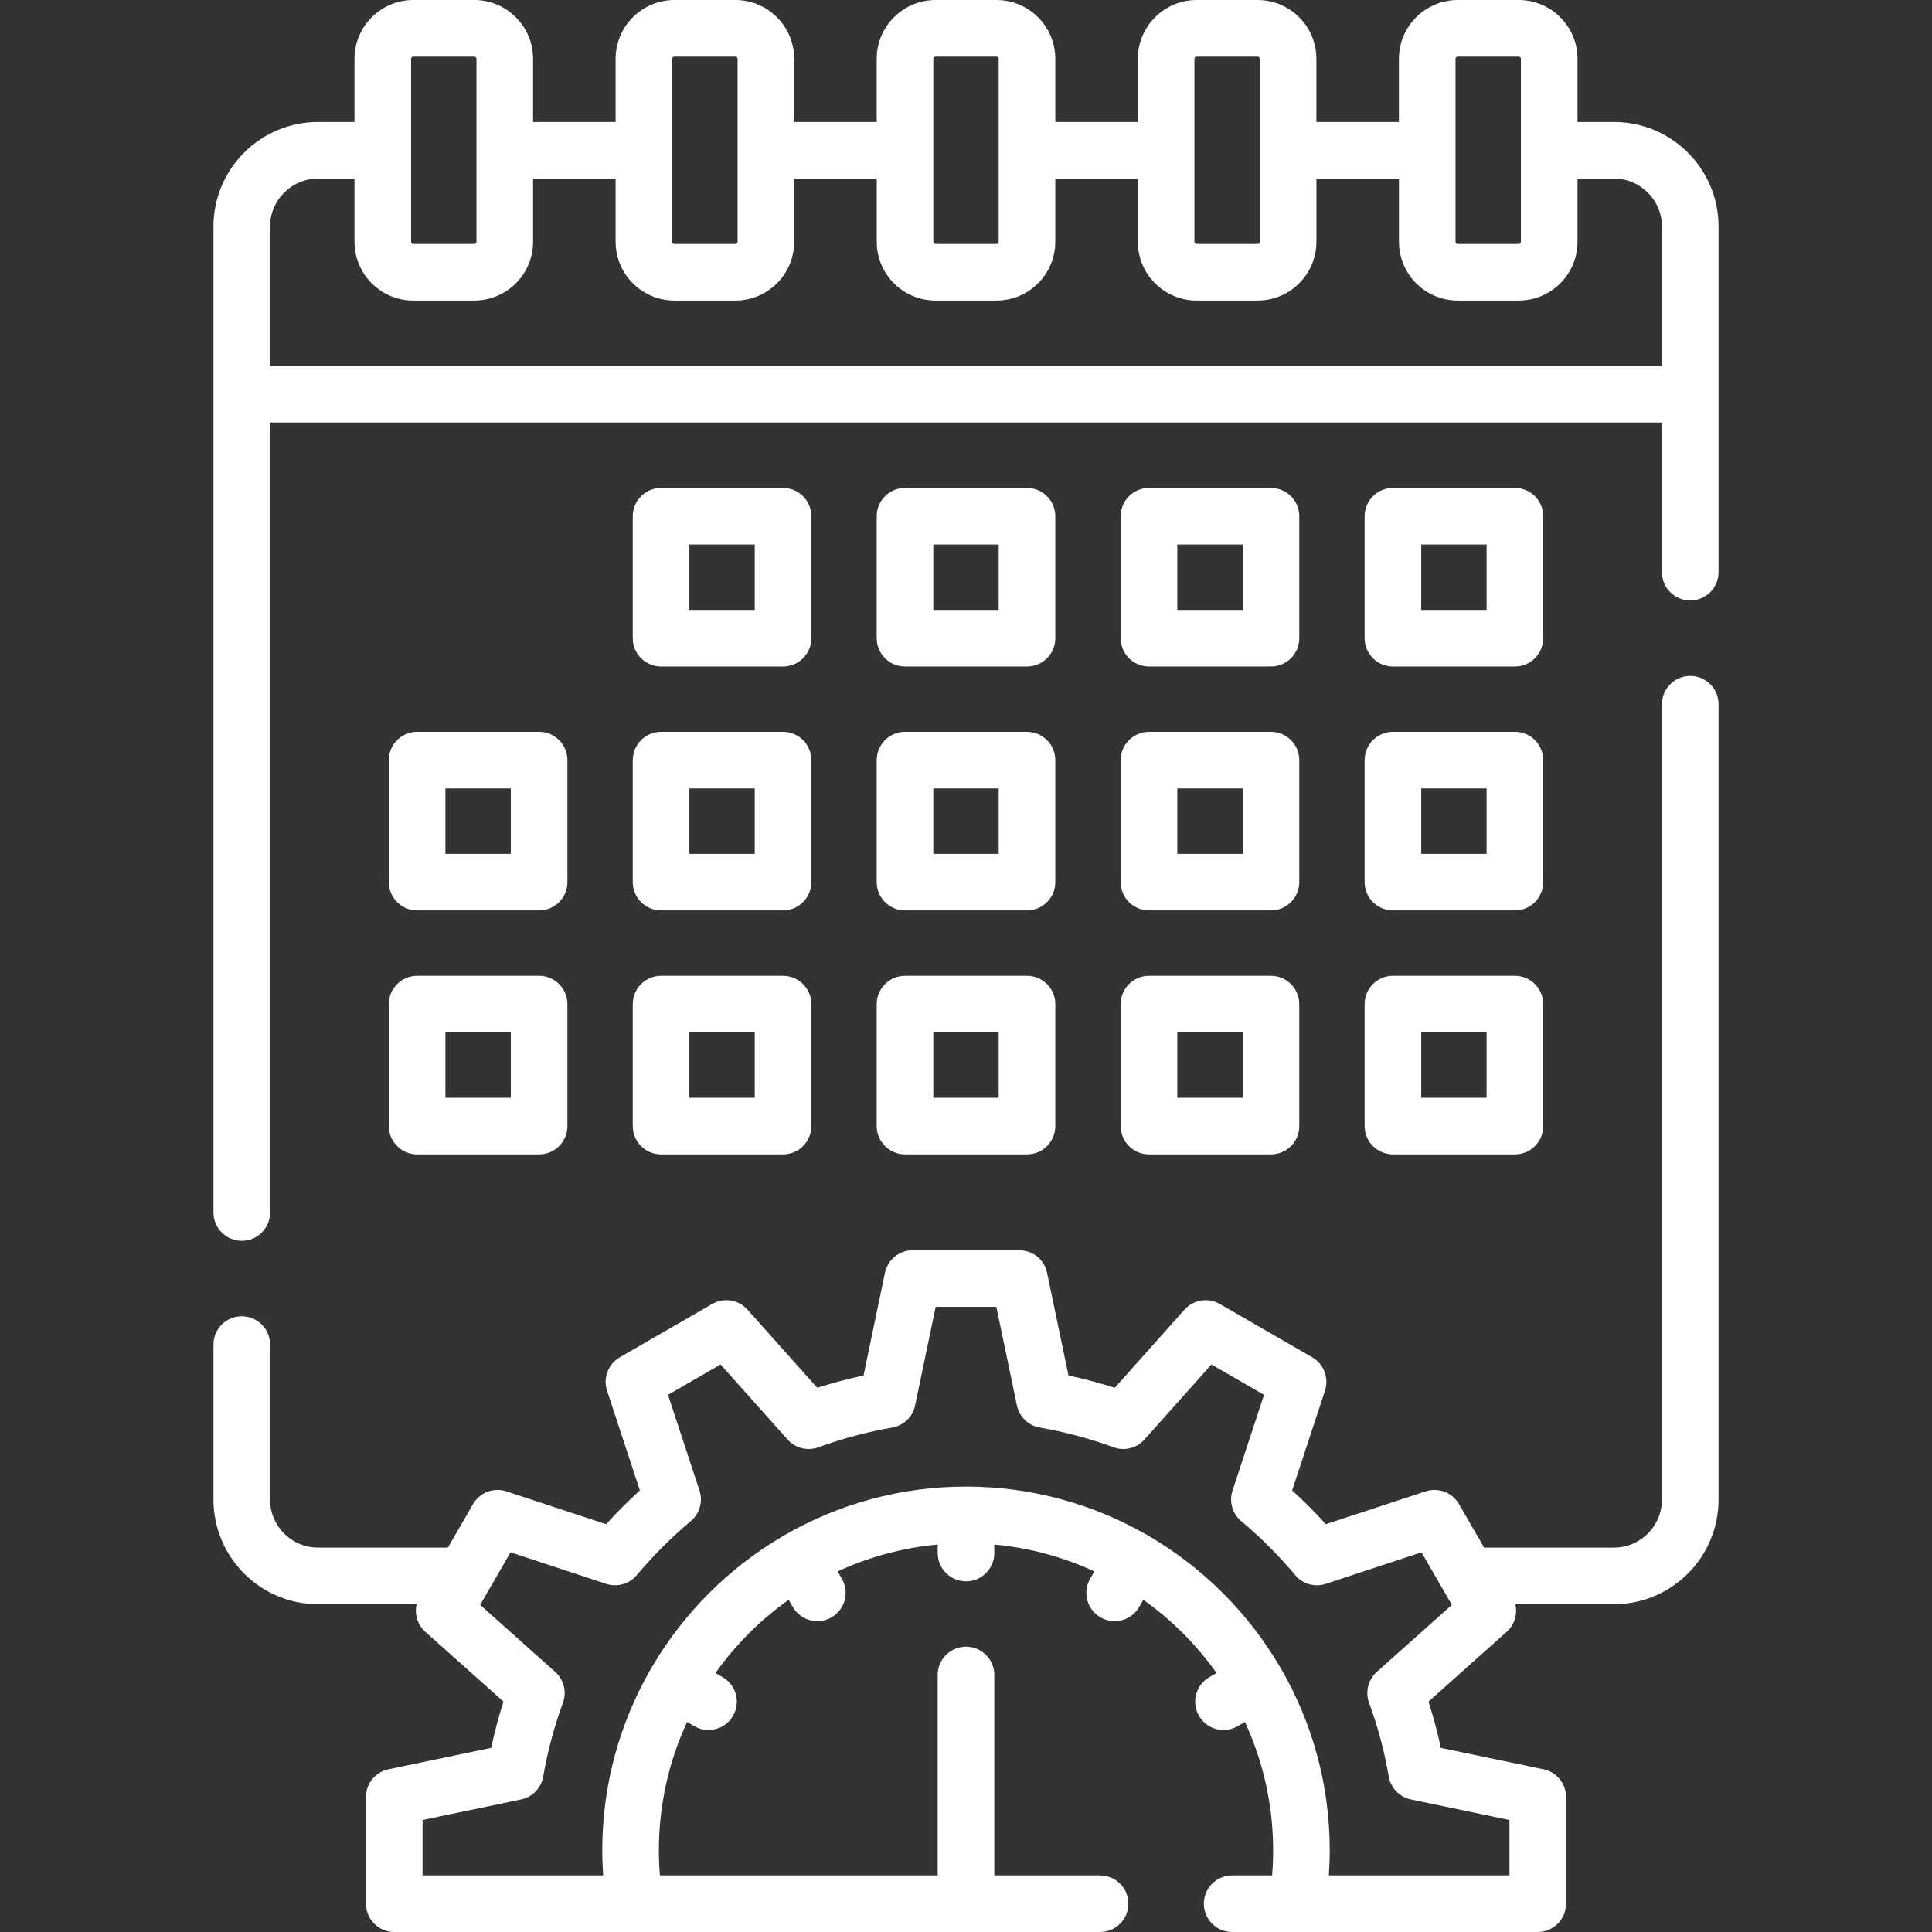 <svg width="64" height="64" viewBox="0 0 64 64" fill="none" xmlns="http://www.w3.org/2000/svg">
<rect x="0" y="0" width="64" height="64" fill="#333333" stroke="none"/>
<path d="M56.929 7.503C56.929 5.594 55.376 4.041 53.466 4.041H52.257V1.948C52.257 0.874 51.383 0 50.309 0H48.289C47.215 0 46.341 0.874 46.341 1.948V4.041H43.607V1.948C43.608 0.874 42.734 0 41.66 0H39.639C38.566 0 37.692 0.874 37.692 1.948V4.041H34.958V1.948C34.958 0.874 34.084 0 33.01 0H30.99C29.916 0 29.042 0.874 29.042 1.948V4.041H26.308V1.948C26.308 0.874 25.435 0 24.361 0H22.34C21.266 0 20.393 0.874 20.393 1.948V4.041H17.659V1.948C17.659 0.874 16.785 0 15.711 0H13.691C12.617 0 11.743 0.874 11.743 1.948V4.041H10.534C8.625 4.041 7.071 5.594 7.071 7.504V40.166C7.071 40.684 7.491 41.104 8.009 41.104C8.527 41.104 8.946 40.684 8.946 40.166V13.997H55.054V18.953C55.054 19.471 55.474 19.891 55.991 19.891C56.509 19.891 56.929 19.471 56.929 18.953L56.929 7.503ZM48.216 1.948C48.216 1.908 48.249 1.875 48.289 1.875H50.309C50.349 1.875 50.382 1.908 50.382 1.948V8.009C50.382 8.049 50.349 8.081 50.309 8.081H48.289C48.249 8.081 48.216 8.049 48.216 8.009V1.948ZM39.567 1.948C39.567 1.908 39.599 1.875 39.639 1.875H41.66C41.7 1.875 41.733 1.908 41.733 1.948V8.009C41.733 8.049 41.7 8.081 41.66 8.081H39.639C39.599 8.081 39.567 8.049 39.567 8.009V1.948ZM30.917 1.948C30.917 1.908 30.95 1.875 30.99 1.875H33.01C33.05 1.875 33.083 1.908 33.083 1.948V8.009C33.083 8.049 33.05 8.081 33.01 8.081H30.99C30.95 8.081 30.917 8.049 30.917 8.009V1.948ZM22.268 1.948C22.268 1.908 22.3 1.875 22.34 1.875H24.361C24.401 1.875 24.433 1.908 24.433 1.948V8.009C24.433 8.049 24.401 8.081 24.361 8.081H22.34C22.3 8.081 22.268 8.049 22.268 8.009V1.948ZM13.618 1.948C13.618 1.908 13.651 1.875 13.691 1.875H15.711C15.751 1.875 15.784 1.908 15.784 1.948V8.009C15.784 8.049 15.751 8.081 15.711 8.081H13.691C13.651 8.081 13.618 8.049 13.618 8.009V1.948ZM8.946 7.503C8.946 6.628 9.659 5.916 10.534 5.916H11.743V8.009C11.743 9.082 12.617 9.956 13.691 9.956H15.711C16.785 9.956 17.659 9.082 17.659 8.009V5.916H20.393V8.009C20.393 9.082 21.267 9.956 22.341 9.956H24.361C25.435 9.956 26.309 9.082 26.309 8.009V5.916H29.043V8.009C29.043 9.082 29.916 9.956 30.99 9.956H33.011C34.084 9.956 34.958 9.082 34.958 8.009V5.916H37.692V8.009C37.692 9.082 38.566 9.956 39.64 9.956H41.66C42.734 9.956 43.608 9.082 43.608 8.009V5.916H46.342V8.009C46.342 9.082 47.215 9.956 48.289 9.956H50.31C51.384 9.956 52.257 9.082 52.257 8.009V5.916H53.467C54.342 5.916 55.054 6.628 55.054 7.503V12.122H8.946V7.503Z" fill="white"/>
<path d="M55.991 22.391C55.474 22.391 55.054 22.81 55.054 23.328V49.677C55.054 50.553 54.342 51.266 53.466 51.266H49.163L48.331 49.825C48.108 49.44 47.647 49.264 47.225 49.403L43.922 50.491C43.567 50.099 43.193 49.725 42.804 49.372L43.892 46.068C44.031 45.646 43.855 45.185 43.47 44.963L40.407 43.196C40.023 42.974 39.535 43.052 39.239 43.383L36.927 45.974C36.423 45.812 35.91 45.675 35.395 45.565L34.685 42.162C34.595 41.728 34.212 41.416 33.768 41.416H30.233C29.789 41.416 29.405 41.728 29.315 42.162L28.606 45.565C28.09 45.675 27.578 45.812 27.074 45.974L24.761 43.383C24.465 43.052 23.978 42.974 23.593 43.196L20.53 44.963C20.146 45.185 19.97 45.646 20.109 46.068L21.197 49.372C20.808 49.725 20.433 50.099 20.078 50.491L16.775 49.403C16.353 49.264 15.892 49.44 15.67 49.825L14.837 51.266H10.534C9.658 51.266 8.946 50.553 8.946 49.677V44.541C8.946 44.023 8.527 43.604 8.009 43.604C7.491 43.604 7.071 44.023 7.071 44.541V49.677C7.071 51.587 8.625 53.141 10.534 53.141H13.803C13.726 53.468 13.827 53.821 14.088 54.054L16.679 56.368C16.517 56.872 16.38 57.384 16.27 57.901L12.869 58.61C12.434 58.7 12.123 59.083 12.123 59.527V63.062C12.123 63.58 12.542 64 13.06 64H36.441C36.959 64 37.379 63.58 37.379 63.062C37.379 62.545 36.959 62.125 36.441 62.125H32.938V55.486C32.938 54.968 32.518 54.549 32 54.549C31.482 54.549 31.062 54.968 31.062 55.486V62.125H21.86C21.837 61.848 21.826 61.571 21.826 61.295C21.826 59.777 22.162 58.337 22.76 57.043L23.002 57.182C23.149 57.267 23.311 57.308 23.47 57.308C23.794 57.308 24.109 57.139 24.282 56.839C24.541 56.391 24.388 55.817 23.939 55.558L23.701 55.42C24.367 54.482 25.187 53.661 26.126 52.995L26.264 53.234C26.437 53.535 26.752 53.703 27.076 53.703C27.235 53.703 27.397 53.662 27.544 53.577C27.993 53.318 28.146 52.745 27.887 52.296L27.748 52.055C28.773 51.581 29.889 51.273 31.062 51.165V51.445C31.062 51.963 31.482 52.383 32 52.383C32.518 52.383 32.938 51.963 32.938 51.445V51.165C34.111 51.273 35.227 51.581 36.252 52.055L36.113 52.296C35.854 52.745 36.007 53.318 36.456 53.577C36.603 53.662 36.765 53.703 36.924 53.703C37.248 53.703 37.563 53.535 37.736 53.234L37.874 52.995C38.813 53.661 39.633 54.482 40.299 55.42L40.061 55.558C39.612 55.817 39.459 56.391 39.718 56.839C39.891 57.14 40.206 57.308 40.53 57.308C40.689 57.308 40.851 57.267 40.998 57.182L41.24 57.043C41.838 58.337 42.174 59.777 42.174 61.295C42.174 61.571 42.163 61.848 42.14 62.125H40.816C40.298 62.125 39.879 62.545 39.879 63.062C39.879 63.58 40.298 64 40.816 64H50.94C51.458 64 51.877 63.58 51.877 63.062V59.527C51.877 59.083 51.566 58.7 51.131 58.61L47.73 57.901C47.62 57.384 47.483 56.872 47.321 56.368L49.912 54.054C50.173 53.821 50.274 53.468 50.197 53.141H53.466C55.376 53.141 56.929 51.587 56.929 49.677V23.328C56.929 22.81 56.509 22.391 55.991 22.391ZM45.608 55.384C45.322 55.64 45.22 56.045 45.352 56.406C45.642 57.197 45.862 58.02 46.005 58.85C46.07 59.23 46.361 59.53 46.737 59.609L50.003 60.29V62.125H44.019C44.038 61.848 44.049 61.571 44.049 61.295C44.049 59.12 43.47 57.078 42.458 55.315C42.45 55.3 42.444 55.285 42.435 55.27C42.423 55.25 42.41 55.231 42.398 55.212C41.352 53.432 39.863 51.943 38.083 50.897C38.064 50.884 38.045 50.871 38.025 50.86C38.01 50.851 37.995 50.844 37.98 50.837C36.217 49.825 34.175 49.245 32 49.245C29.826 49.245 27.784 49.825 26.02 50.837C26.006 50.844 25.99 50.851 25.976 50.86C25.955 50.871 25.937 50.884 25.918 50.897C24.137 51.943 22.648 53.432 21.603 55.212C21.59 55.231 21.577 55.25 21.565 55.27C21.557 55.285 21.55 55.3 21.542 55.315C20.53 57.078 19.951 59.12 19.951 61.295C19.951 61.571 19.962 61.848 19.981 62.125H13.998V60.29L17.263 59.609C17.639 59.53 17.93 59.23 17.995 58.85C18.138 58.02 18.358 57.197 18.648 56.406C18.78 56.045 18.679 55.64 18.392 55.384L15.906 53.164L16.912 51.422L20.082 52.467C20.446 52.587 20.847 52.473 21.093 52.179C21.639 51.529 22.241 50.926 22.883 50.389C23.177 50.142 23.292 49.741 23.172 49.377L22.128 46.206L23.87 45.2L26.09 47.687C26.345 47.973 26.75 48.075 27.111 47.943C27.905 47.653 28.727 47.433 29.556 47.29C29.935 47.225 30.236 46.934 30.314 46.557L30.995 43.291H33.005L33.686 46.557C33.765 46.934 34.066 47.225 34.445 47.29C35.273 47.433 36.096 47.653 36.889 47.943C37.25 48.075 37.655 47.973 37.911 47.687L40.131 45.2L41.873 46.206L40.829 49.377C40.709 49.741 40.823 50.142 41.117 50.389C41.76 50.926 42.362 51.529 42.907 52.179C43.154 52.473 43.554 52.587 43.919 52.467L47.089 51.422L48.095 53.164L45.608 55.384Z" fill="white"/>
<path d="M21.898 22.079H25.939C26.457 22.079 26.877 21.659 26.877 21.141V17.101C26.877 16.583 26.457 16.163 25.939 16.163H21.898C21.381 16.163 20.961 16.583 20.961 17.101V21.141C20.961 21.659 21.381 22.079 21.898 22.079ZM22.836 18.038H25.002V20.204H22.836V18.038Z" fill="white"/>
<path d="M29.98 22.079H34.02C34.538 22.079 34.958 21.659 34.958 21.141V17.101C34.958 16.583 34.538 16.163 34.02 16.163H29.98C29.462 16.163 29.042 16.583 29.042 17.101V21.141C29.042 21.659 29.462 22.079 29.98 22.079ZM30.917 18.038H33.083V20.204H30.917V18.038Z" fill="white"/>
<path d="M38.062 22.079H42.102C42.62 22.079 43.04 21.659 43.04 21.141V17.101C43.04 16.583 42.62 16.163 42.102 16.163H38.062C37.544 16.163 37.124 16.583 37.124 17.101V21.141C37.124 21.659 37.544 22.079 38.062 22.079ZM38.999 18.038H41.165V20.204H38.999V18.038Z" fill="white"/>
<path d="M46.143 22.079H50.183C50.701 22.079 51.121 21.659 51.121 21.141V17.101C51.121 16.583 50.701 16.163 50.183 16.163H46.143C45.625 16.163 45.205 16.583 45.205 17.101V21.141C45.205 21.659 45.625 22.079 46.143 22.079ZM47.08 18.038H49.246V20.204H47.08V18.038Z" fill="white"/>
<path d="M13.817 30.159H17.858C18.376 30.159 18.796 29.739 18.796 29.221V25.181C18.796 24.663 18.376 24.243 17.858 24.243H13.817C13.3 24.243 12.88 24.663 12.88 25.181V29.221C12.88 29.739 13.3 30.159 13.817 30.159ZM14.755 26.118H16.921V28.284H14.755V26.118Z" fill="white"/>
<path d="M20.961 29.221C20.961 29.739 21.381 30.159 21.898 30.159H25.939C26.457 30.159 26.877 29.739 26.877 29.221V25.181C26.877 24.663 26.457 24.243 25.939 24.243H21.898C21.381 24.243 20.961 24.663 20.961 25.181V29.221ZM22.836 26.118H25.002V28.284H22.836V26.118Z" fill="white"/>
<path d="M29.042 29.221C29.042 29.739 29.462 30.159 29.98 30.159H34.02C34.538 30.159 34.958 29.739 34.958 29.221V25.181C34.958 24.663 34.538 24.243 34.02 24.243H29.98C29.462 24.243 29.042 24.663 29.042 25.181V29.221ZM30.917 26.118H33.083V28.284H30.917V26.118Z" fill="white"/>
<path d="M37.124 29.221C37.124 29.739 37.544 30.159 38.062 30.159H42.102C42.62 30.159 43.04 29.739 43.04 29.221V25.181C43.04 24.663 42.62 24.243 42.102 24.243H38.062C37.544 24.243 37.124 24.663 37.124 25.181V29.221ZM38.999 26.118H41.165V28.284H38.999V26.118Z" fill="white"/>
<path d="M45.205 29.221C45.205 29.739 45.625 30.159 46.143 30.159H50.183C50.701 30.159 51.121 29.739 51.121 29.221V25.181C51.121 24.663 50.701 24.243 50.183 24.243H46.143C45.625 24.243 45.205 24.663 45.205 25.181V29.221ZM47.08 26.118H49.246V28.284H47.08V26.118Z" fill="white"/>
<path d="M12.88 37.303C12.88 37.821 13.3 38.241 13.817 38.241H17.858C18.376 38.241 18.796 37.821 18.796 37.303V33.263C18.796 32.745 18.376 32.325 17.858 32.325H13.817C13.3 32.325 12.88 32.745 12.88 33.263V37.303ZM14.755 34.2H16.921V36.366H14.755V34.2Z" fill="white"/>
<path d="M20.961 37.303C20.961 37.821 21.381 38.241 21.898 38.241H25.939C26.457 38.241 26.877 37.821 26.877 37.303V33.263C26.877 32.745 26.457 32.325 25.939 32.325H21.898C21.381 32.325 20.961 32.745 20.961 33.263V37.303ZM22.836 34.2H25.002V36.366H22.836V34.2Z" fill="white"/>
<path d="M29.042 37.303C29.042 37.821 29.462 38.241 29.98 38.241H34.02C34.538 38.241 34.958 37.821 34.958 37.303V33.263C34.958 32.745 34.538 32.325 34.02 32.325H29.98C29.462 32.325 29.042 32.745 29.042 33.263V37.303ZM30.917 34.2H33.083V36.366H30.917V34.2Z" fill="white"/>
<path d="M37.124 37.303C37.124 37.821 37.544 38.241 38.062 38.241H42.102C42.62 38.241 43.04 37.821 43.04 37.303V33.263C43.04 32.745 42.62 32.325 42.102 32.325H38.062C37.544 32.325 37.124 32.745 37.124 33.263V37.303ZM38.999 34.2H41.165V36.366H38.999V34.2Z" fill="white"/>
<path d="M45.205 37.303C45.205 37.821 45.625 38.241 46.143 38.241H50.183C50.701 38.241 51.121 37.821 51.121 37.303V33.263C51.121 32.745 50.701 32.325 50.183 32.325H46.143C45.625 32.325 45.205 32.745 45.205 33.263V37.303ZM47.08 34.2H49.246V36.366H47.08V34.2Z" fill="white"/>
</svg>
